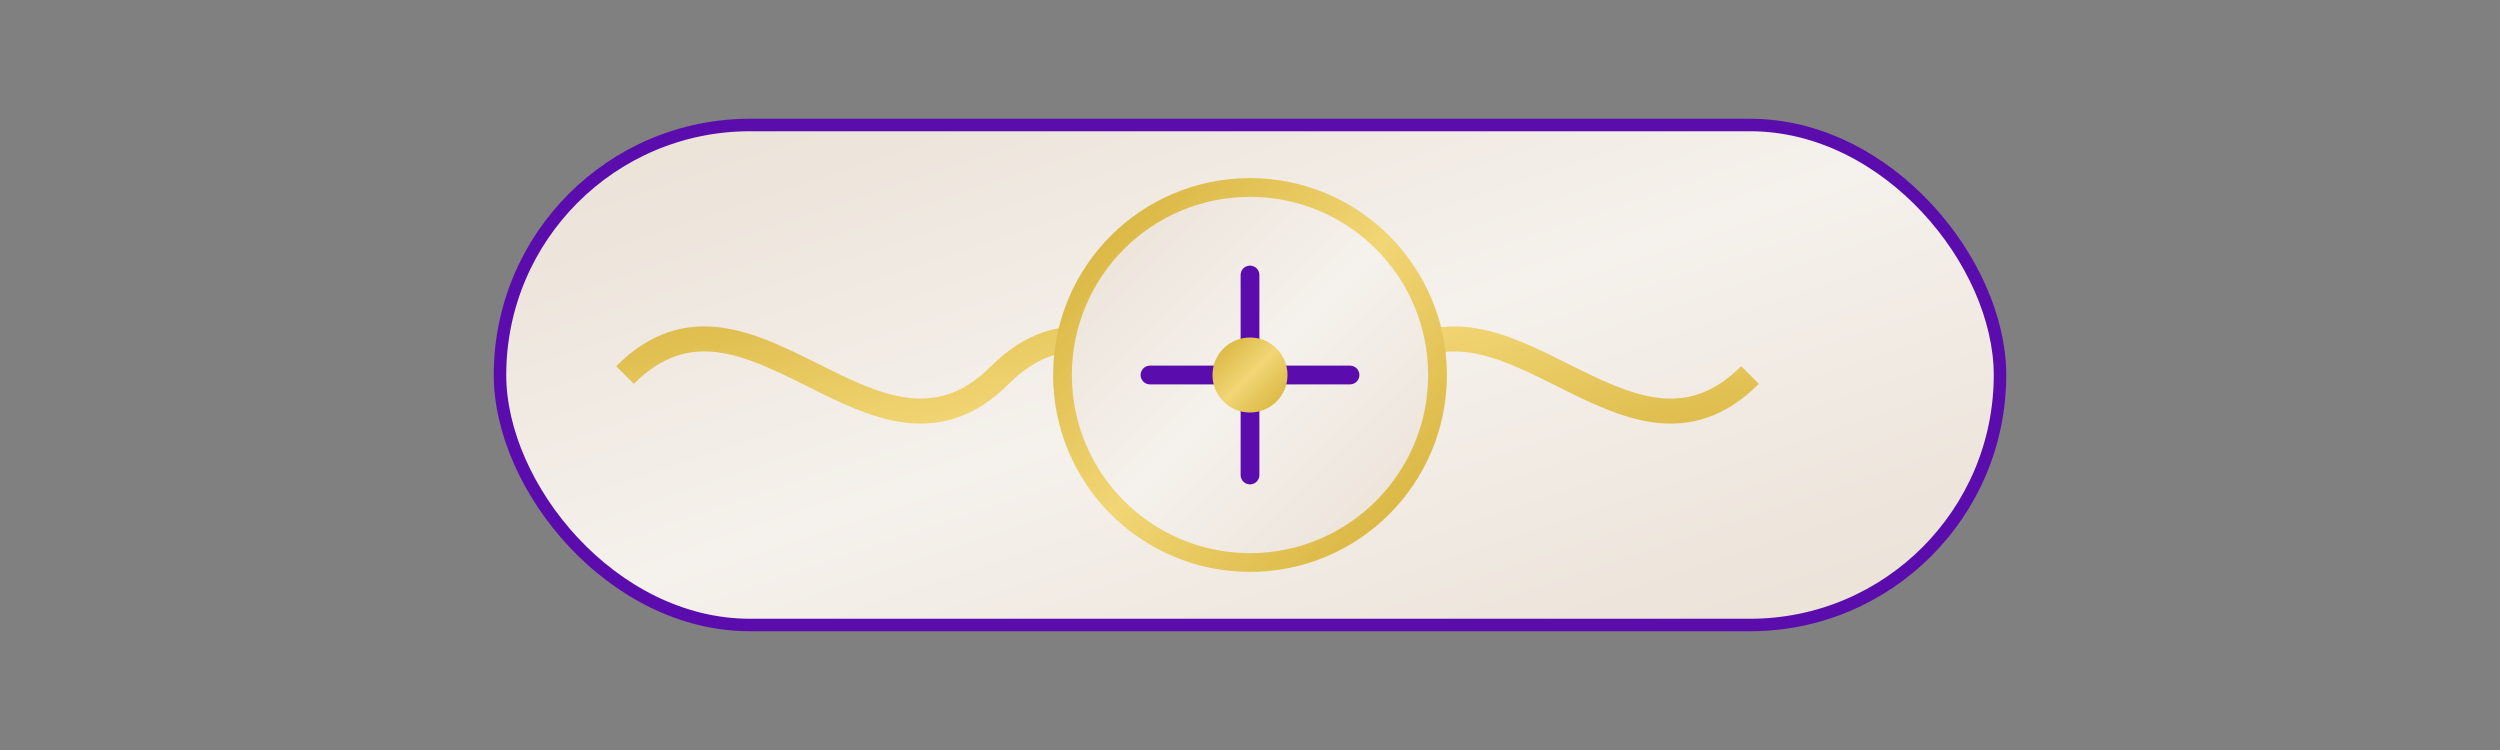 <?xml version="1.0" encoding="UTF-8"?>
<svg width="200" height="60" viewBox="0 0 200 60" xmlns="http://www.w3.org/2000/svg">
  <rect x="0" y="0" width="200" height="60" fill="#808080" stroke="none"/>
  <!-- Stylized card shape with oyster shell design -->
  <defs>
    <linearGradient id="pearlGradient" x1="0%" y1="0%" x2="100%" y2="100%">
      <stop offset="0%" stop-color="#EAE0D5" />
      <stop offset="50%" stop-color="#F5F1EC" />
      <stop offset="100%" stop-color="#EAE0D5" />
    </linearGradient>
    <linearGradient id="goldAccent" x1="0%" y1="0%" x2="100%" y2="100%">
      <stop offset="0%" stop-color="#D4AF37" />
      <stop offset="50%" stop-color="#F2D675" />
      <stop offset="100%" stop-color="#D4AF37" />
    </linearGradient>
  </defs>
  
  <!-- Main card shape with pearl gradient -->
  <rect x="40" y="10" width="120" height="40" rx="20" ry="20" fill="url(#pearlGradient)" stroke="#5A0DAC" stroke-width="1" />
  
  <!-- Gold accent wave patterns -->
  <path d="M50,30 C60,20 70,40 80,30 C90,20 100,40 110,30 C120,20 130,40 140,30" stroke="url(#goldAccent)" stroke-width="2" fill="none" />
  
  <!-- Circular emblem -->
  <circle cx="100" cy="30" r="15" fill="url(#pearlGradient)" stroke="url(#goldAccent)" stroke-width="1.5" />
  
  <!-- Stylized route paths -->
  <path d="M92,30 L108,30 M100,22 L100,38" stroke="#5A0DAC" stroke-width="1.5" stroke-linecap="round" />
  <circle cx="100" cy="30" r="3" fill="url(#goldAccent)" />
</svg>
